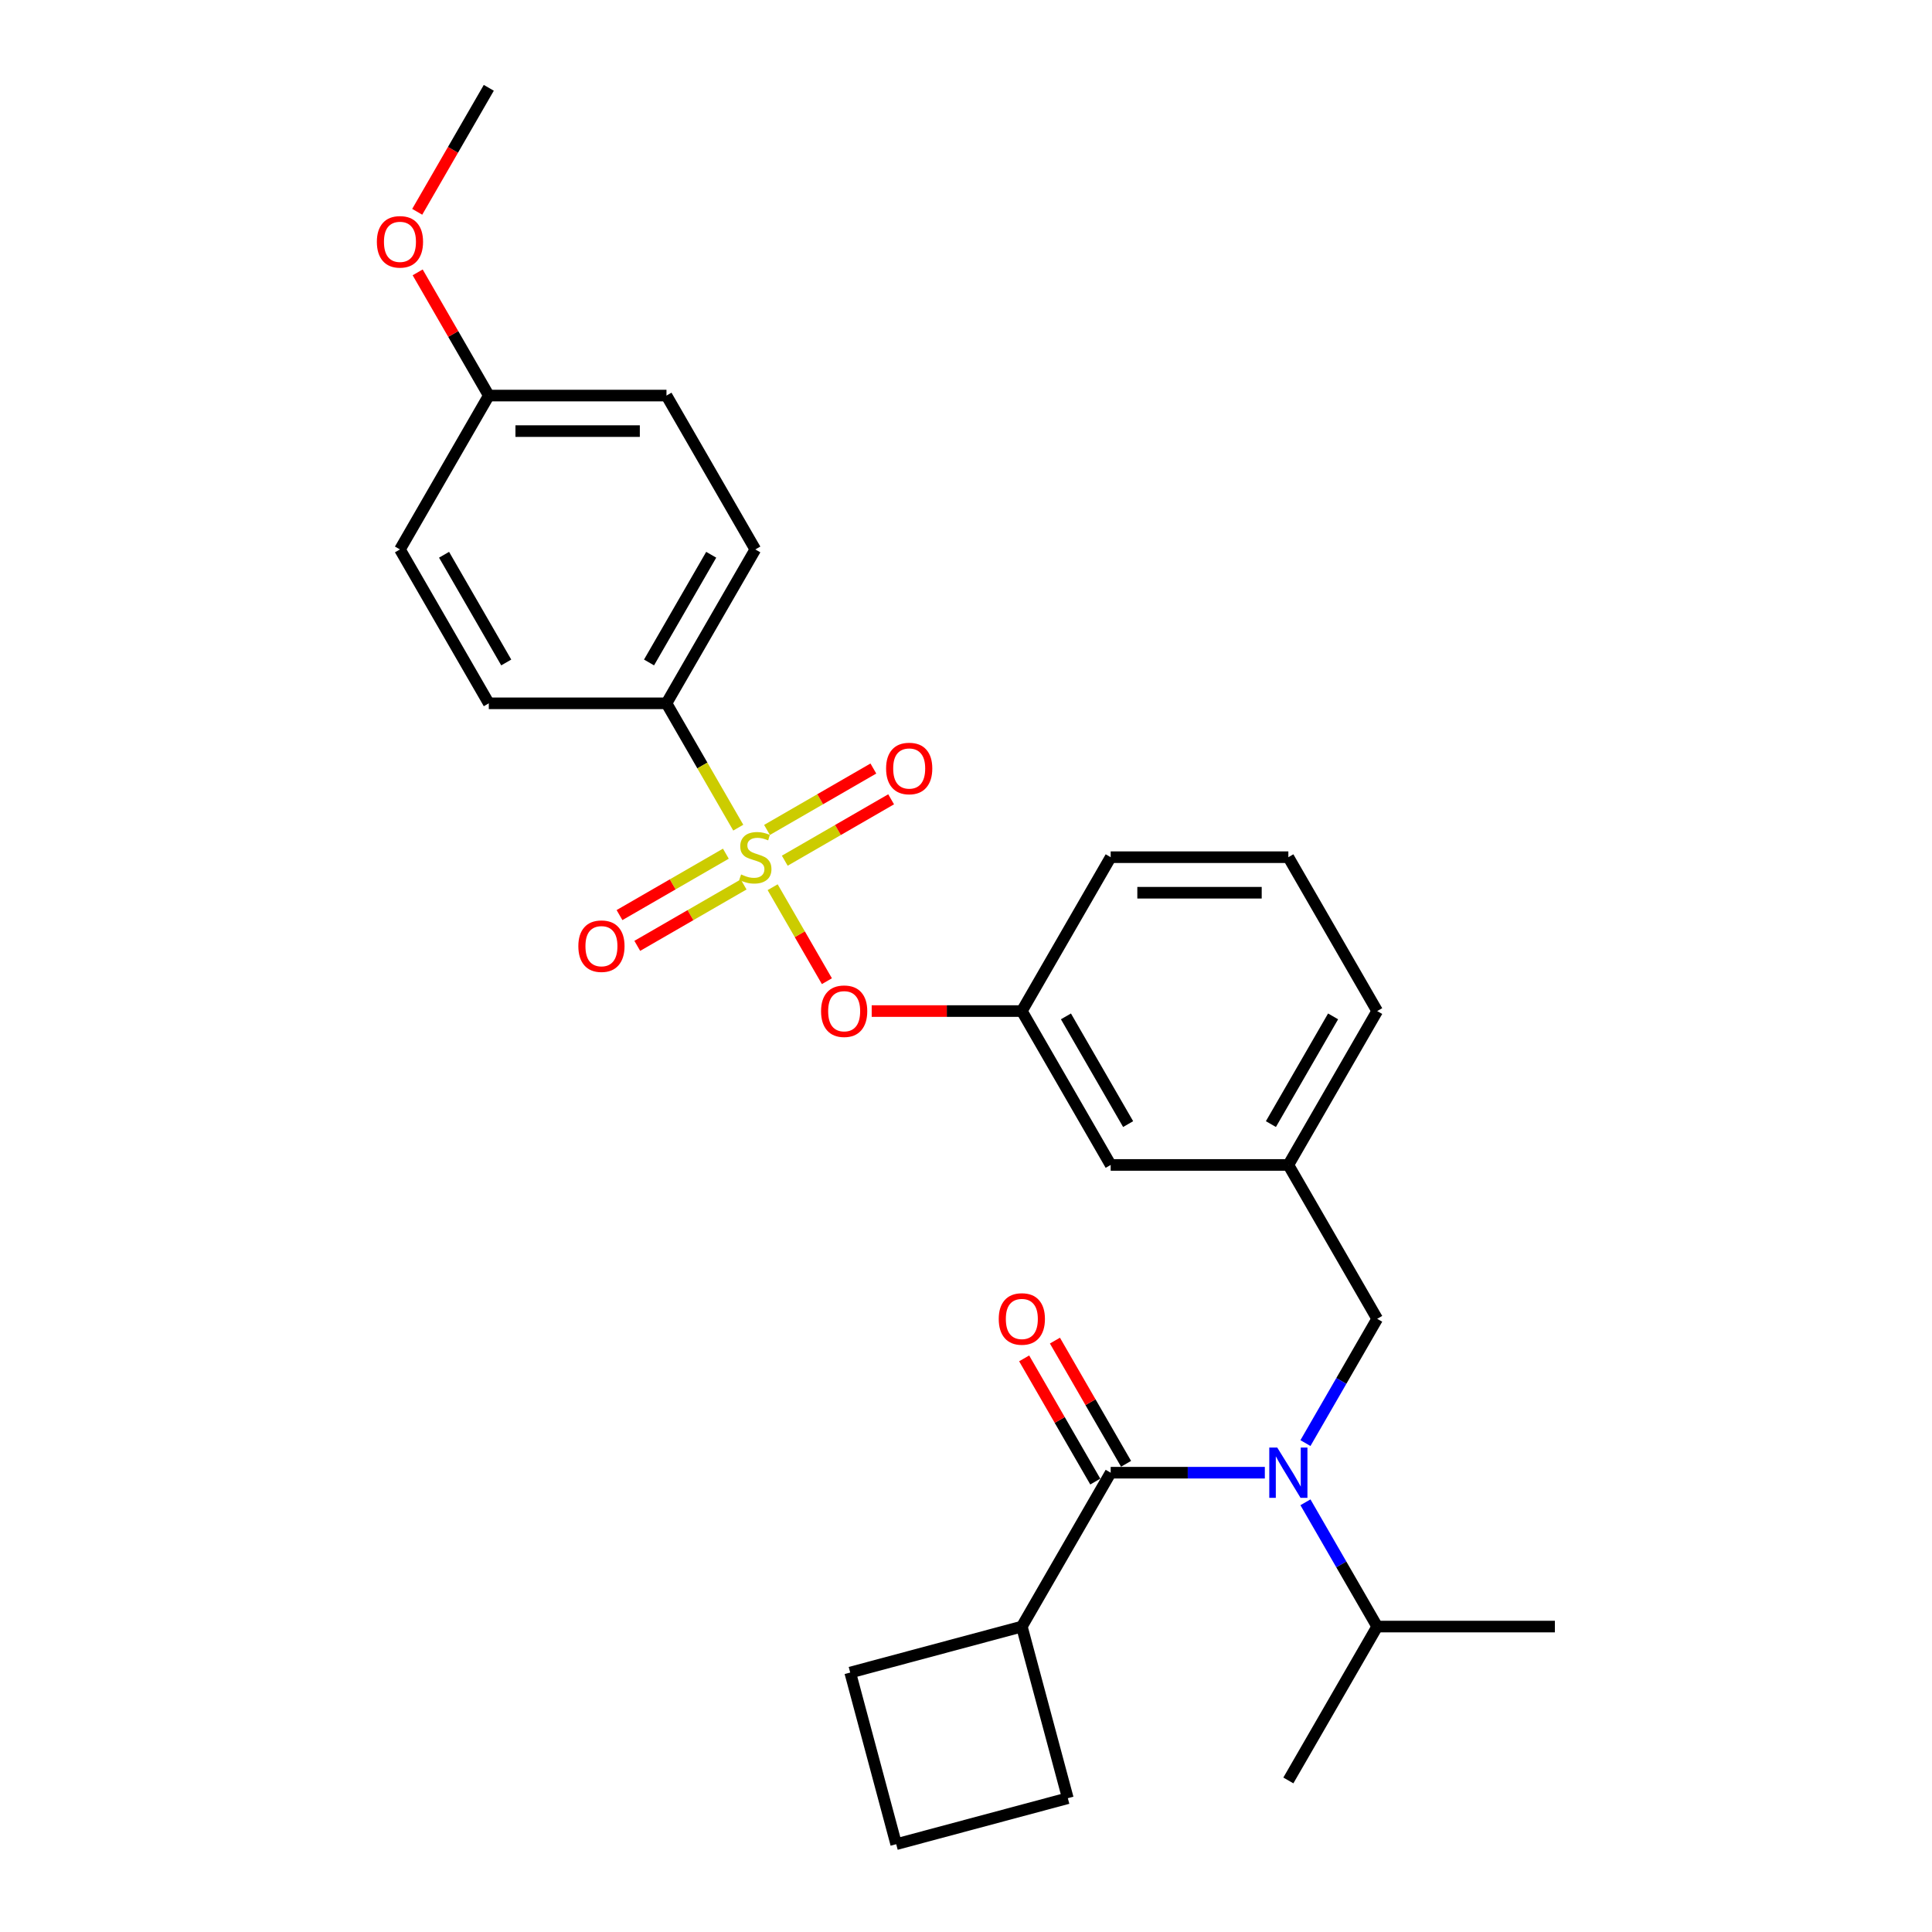 <?xml version='1.0' encoding='iso-8859-1'?>
<svg version='1.1' baseProfile='full'
              xmlns='http://www.w3.org/2000/svg'
                      xmlns:rdkit='http://www.rdkit.org/xml'
                      xmlns:xlink='http://www.w3.org/1999/xlink'
                  xml:space='preserve'
width='1000px' height='1000px' viewBox='0 0 1000 1000'>
<!-- END OF HEADER -->
<rect style='opacity:1.0;fill:#FFFFFF;stroke:none' width='1000' height='1000' x='0' y='0'> </rect>
<path class='bond-0' d='M 582.849,757.666 L 564.439,725.78' style='fill:none;fill-rule:evenodd;stroke:#000000;stroke-width:6px;stroke-linecap:butt;stroke-linejoin:miter;stroke-opacity:1' />
<path class='bond-0' d='M 564.439,725.78 L 546.03,693.894' style='fill:none;fill-rule:evenodd;stroke:#FF0000;stroke-width:6px;stroke-linecap:butt;stroke-linejoin:miter;stroke-opacity:1' />
<path class='bond-0' d='M 566.92,766.863 L 548.51,734.976' style='fill:none;fill-rule:evenodd;stroke:#000000;stroke-width:6px;stroke-linecap:butt;stroke-linejoin:miter;stroke-opacity:1' />
<path class='bond-0' d='M 548.51,734.976 L 530.101,703.09' style='fill:none;fill-rule:evenodd;stroke:#FF0000;stroke-width:6px;stroke-linecap:butt;stroke-linejoin:miter;stroke-opacity:1' />
<path class='bond-1' d='M 574.884,762.264 L 528.901,841.91' style='fill:none;fill-rule:evenodd;stroke:#000000;stroke-width:6px;stroke-linecap:butt;stroke-linejoin:miter;stroke-opacity:1' />
<path class='bond-2' d='M 574.884,762.264 L 614.779,762.264' style='fill:none;fill-rule:evenodd;stroke:#000000;stroke-width:6px;stroke-linecap:butt;stroke-linejoin:miter;stroke-opacity:1' />
<path class='bond-2' d='M 614.779,762.264 L 654.674,762.264' style='fill:none;fill-rule:evenodd;stroke:#0000FF;stroke-width:6px;stroke-linecap:butt;stroke-linejoin:miter;stroke-opacity:1' />
<path class='bond-3' d='M 712.834,682.619 L 666.851,602.973' style='fill:none;fill-rule:evenodd;stroke:#000000;stroke-width:6px;stroke-linecap:butt;stroke-linejoin:miter;stroke-opacity:1' />
<path class='bond-4' d='M 712.834,682.619 L 694.266,714.781' style='fill:none;fill-rule:evenodd;stroke:#000000;stroke-width:6px;stroke-linecap:butt;stroke-linejoin:miter;stroke-opacity:1' />
<path class='bond-4' d='M 694.266,714.781 L 675.697,746.943' style='fill:none;fill-rule:evenodd;stroke:#0000FF;stroke-width:6px;stroke-linecap:butt;stroke-linejoin:miter;stroke-opacity:1' />
<path class='bond-5' d='M 675.697,777.586 L 694.266,809.748' style='fill:none;fill-rule:evenodd;stroke:#0000FF;stroke-width:6px;stroke-linecap:butt;stroke-linejoin:miter;stroke-opacity:1' />
<path class='bond-5' d='M 694.266,809.748 L 712.834,841.91' style='fill:none;fill-rule:evenodd;stroke:#000000;stroke-width:6px;stroke-linecap:butt;stroke-linejoin:miter;stroke-opacity:1' />
<path class='bond-6' d='M 528.901,841.91 L 552.704,930.743' style='fill:none;fill-rule:evenodd;stroke:#000000;stroke-width:6px;stroke-linecap:butt;stroke-linejoin:miter;stroke-opacity:1' />
<path class='bond-7' d='M 528.901,841.91 L 440.068,865.712' style='fill:none;fill-rule:evenodd;stroke:#000000;stroke-width:6px;stroke-linecap:butt;stroke-linejoin:miter;stroke-opacity:1' />
<path class='bond-8' d='M 712.834,841.91 L 666.851,921.555' style='fill:none;fill-rule:evenodd;stroke:#000000;stroke-width:6px;stroke-linecap:butt;stroke-linejoin:miter;stroke-opacity:1' />
<path class='bond-9' d='M 712.834,841.91 L 804.801,841.91' style='fill:none;fill-rule:evenodd;stroke:#000000;stroke-width:6px;stroke-linecap:butt;stroke-linejoin:miter;stroke-opacity:1' />
<path class='bond-10' d='M 712.834,523.328 L 666.851,602.973' style='fill:none;fill-rule:evenodd;stroke:#000000;stroke-width:6px;stroke-linecap:butt;stroke-linejoin:miter;stroke-opacity:1' />
<path class='bond-10' d='M 690.008,526.078 L 657.819,581.83' style='fill:none;fill-rule:evenodd;stroke:#000000;stroke-width:6px;stroke-linecap:butt;stroke-linejoin:miter;stroke-opacity:1' />
<path class='bond-11' d='M 712.834,523.328 L 666.851,443.682' style='fill:none;fill-rule:evenodd;stroke:#000000;stroke-width:6px;stroke-linecap:butt;stroke-linejoin:miter;stroke-opacity:1' />
<path class='bond-12' d='M 666.851,602.973 L 574.884,602.973' style='fill:none;fill-rule:evenodd;stroke:#000000;stroke-width:6px;stroke-linecap:butt;stroke-linejoin:miter;stroke-opacity:1' />
<path class='bond-13' d='M 574.884,602.973 L 528.901,523.328' style='fill:none;fill-rule:evenodd;stroke:#000000;stroke-width:6px;stroke-linecap:butt;stroke-linejoin:miter;stroke-opacity:1' />
<path class='bond-13' d='M 583.916,581.83 L 551.727,526.078' style='fill:none;fill-rule:evenodd;stroke:#000000;stroke-width:6px;stroke-linecap:butt;stroke-linejoin:miter;stroke-opacity:1' />
<path class='bond-14' d='M 528.901,523.328 L 574.884,443.682' style='fill:none;fill-rule:evenodd;stroke:#000000;stroke-width:6px;stroke-linecap:butt;stroke-linejoin:miter;stroke-opacity:1' />
<path class='bond-15' d='M 528.901,523.328 L 490.045,523.328' style='fill:none;fill-rule:evenodd;stroke:#000000;stroke-width:6px;stroke-linecap:butt;stroke-linejoin:miter;stroke-opacity:1' />
<path class='bond-15' d='M 490.045,523.328 L 451.189,523.328' style='fill:none;fill-rule:evenodd;stroke:#FF0000;stroke-width:6px;stroke-linecap:butt;stroke-linejoin:miter;stroke-opacity:1' />
<path class='bond-16' d='M 574.884,443.682 L 666.851,443.682' style='fill:none;fill-rule:evenodd;stroke:#000000;stroke-width:6px;stroke-linecap:butt;stroke-linejoin:miter;stroke-opacity:1' />
<path class='bond-16' d='M 588.679,462.075 L 653.056,462.075' style='fill:none;fill-rule:evenodd;stroke:#000000;stroke-width:6px;stroke-linecap:butt;stroke-linejoin:miter;stroke-opacity:1' />
<path class='bond-17' d='M 344.967,364.037 L 390.951,284.391' style='fill:none;fill-rule:evenodd;stroke:#000000;stroke-width:6px;stroke-linecap:butt;stroke-linejoin:miter;stroke-opacity:1' />
<path class='bond-17' d='M 335.936,342.893 L 368.124,287.141' style='fill:none;fill-rule:evenodd;stroke:#000000;stroke-width:6px;stroke-linecap:butt;stroke-linejoin:miter;stroke-opacity:1' />
<path class='bond-18' d='M 344.967,364.037 L 253.001,364.037' style='fill:none;fill-rule:evenodd;stroke:#000000;stroke-width:6px;stroke-linecap:butt;stroke-linejoin:miter;stroke-opacity:1' />
<path class='bond-19' d='M 344.967,364.037 L 363.547,396.217' style='fill:none;fill-rule:evenodd;stroke:#000000;stroke-width:6px;stroke-linecap:butt;stroke-linejoin:miter;stroke-opacity:1' />
<path class='bond-19' d='M 363.547,396.217 L 382.126,428.397' style='fill:none;fill-rule:evenodd;stroke:#CCCC00;stroke-width:6px;stroke-linecap:butt;stroke-linejoin:miter;stroke-opacity:1' />
<path class='bond-20' d='M 390.951,284.391 L 344.967,204.746' style='fill:none;fill-rule:evenodd;stroke:#000000;stroke-width:6px;stroke-linecap:butt;stroke-linejoin:miter;stroke-opacity:1' />
<path class='bond-21' d='M 253.001,364.037 L 207.017,284.391' style='fill:none;fill-rule:evenodd;stroke:#000000;stroke-width:6px;stroke-linecap:butt;stroke-linejoin:miter;stroke-opacity:1' />
<path class='bond-21' d='M 262.032,342.893 L 229.844,287.141' style='fill:none;fill-rule:evenodd;stroke:#000000;stroke-width:6px;stroke-linecap:butt;stroke-linejoin:miter;stroke-opacity:1' />
<path class='bond-22' d='M 253.001,204.746 L 207.017,284.391' style='fill:none;fill-rule:evenodd;stroke:#000000;stroke-width:6px;stroke-linecap:butt;stroke-linejoin:miter;stroke-opacity:1' />
<path class='bond-23' d='M 253.001,204.746 L 234.591,172.86' style='fill:none;fill-rule:evenodd;stroke:#000000;stroke-width:6px;stroke-linecap:butt;stroke-linejoin:miter;stroke-opacity:1' />
<path class='bond-23' d='M 234.591,172.86 L 216.182,140.974' style='fill:none;fill-rule:evenodd;stroke:#FF0000;stroke-width:6px;stroke-linecap:butt;stroke-linejoin:miter;stroke-opacity:1' />
<path class='bond-24' d='M 253.001,204.746 L 344.967,204.746' style='fill:none;fill-rule:evenodd;stroke:#000000;stroke-width:6px;stroke-linecap:butt;stroke-linejoin:miter;stroke-opacity:1' />
<path class='bond-24' d='M 266.796,223.139 L 331.172,223.139' style='fill:none;fill-rule:evenodd;stroke:#000000;stroke-width:6px;stroke-linecap:butt;stroke-linejoin:miter;stroke-opacity:1' />
<path class='bond-25' d='M 428.003,507.859 L 413.962,483.539' style='fill:none;fill-rule:evenodd;stroke:#FF0000;stroke-width:6px;stroke-linecap:butt;stroke-linejoin:miter;stroke-opacity:1' />
<path class='bond-25' d='M 413.962,483.539 L 399.921,459.219' style='fill:none;fill-rule:evenodd;stroke:#CCCC00;stroke-width:6px;stroke-linecap:butt;stroke-linejoin:miter;stroke-opacity:1' />
<path class='bond-26' d='M 406.199,445.498 L 433.723,429.607' style='fill:none;fill-rule:evenodd;stroke:#CCCC00;stroke-width:6px;stroke-linecap:butt;stroke-linejoin:miter;stroke-opacity:1' />
<path class='bond-26' d='M 433.723,429.607 L 461.247,413.716' style='fill:none;fill-rule:evenodd;stroke:#FF0000;stroke-width:6px;stroke-linecap:butt;stroke-linejoin:miter;stroke-opacity:1' />
<path class='bond-26' d='M 397.002,429.569 L 424.526,413.678' style='fill:none;fill-rule:evenodd;stroke:#CCCC00;stroke-width:6px;stroke-linecap:butt;stroke-linejoin:miter;stroke-opacity:1' />
<path class='bond-26' d='M 424.526,413.678 L 452.05,397.787' style='fill:none;fill-rule:evenodd;stroke:#FF0000;stroke-width:6px;stroke-linecap:butt;stroke-linejoin:miter;stroke-opacity:1' />
<path class='bond-27' d='M 375.703,441.866 L 348.178,457.757' style='fill:none;fill-rule:evenodd;stroke:#CCCC00;stroke-width:6px;stroke-linecap:butt;stroke-linejoin:miter;stroke-opacity:1' />
<path class='bond-27' d='M 348.178,457.757 L 320.654,473.648' style='fill:none;fill-rule:evenodd;stroke:#FF0000;stroke-width:6px;stroke-linecap:butt;stroke-linejoin:miter;stroke-opacity:1' />
<path class='bond-27' d='M 384.899,457.795 L 357.375,473.686' style='fill:none;fill-rule:evenodd;stroke:#CCCC00;stroke-width:6px;stroke-linecap:butt;stroke-linejoin:miter;stroke-opacity:1' />
<path class='bond-27' d='M 357.375,473.686 L 329.851,489.577' style='fill:none;fill-rule:evenodd;stroke:#FF0000;stroke-width:6px;stroke-linecap:butt;stroke-linejoin:miter;stroke-opacity:1' />
<path class='bond-28' d='M 215.948,109.631 L 234.474,77.543' style='fill:none;fill-rule:evenodd;stroke:#FF0000;stroke-width:6px;stroke-linecap:butt;stroke-linejoin:miter;stroke-opacity:1' />
<path class='bond-28' d='M 234.474,77.543 L 253.001,45.455' style='fill:none;fill-rule:evenodd;stroke:#000000;stroke-width:6px;stroke-linecap:butt;stroke-linejoin:miter;stroke-opacity:1' />
<path class='bond-29' d='M 463.87,954.545 L 440.068,865.712' style='fill:none;fill-rule:evenodd;stroke:#000000;stroke-width:6px;stroke-linecap:butt;stroke-linejoin:miter;stroke-opacity:1' />
<path class='bond-30' d='M 463.87,954.545 L 552.704,930.743' style='fill:none;fill-rule:evenodd;stroke:#000000;stroke-width:6px;stroke-linecap:butt;stroke-linejoin:miter;stroke-opacity:1' />
<path  class='atom-2' d='M 661.094 749.242
L 669.628 763.037
Q 670.474 764.398, 671.835 766.863
Q 673.197 769.327, 673.27 769.474
L 673.27 749.242
L 676.728 749.242
L 676.728 775.287
L 673.16 775.287
L 664 760.204
Q 662.933 758.438, 661.793 756.415
Q 660.689 754.392, 660.358 753.766
L 660.358 775.287
L 656.974 775.287
L 656.974 749.242
L 661.094 749.242
' fill='#0000FF'/>
<path  class='atom-3' d='M 516.945 682.692
Q 516.945 676.438, 520.035 672.944
Q 523.125 669.449, 528.901 669.449
Q 534.676 669.449, 537.766 672.944
Q 540.856 676.438, 540.856 682.692
Q 540.856 689.02, 537.73 692.625
Q 534.603 696.193, 528.901 696.193
Q 523.162 696.193, 520.035 692.625
Q 516.945 689.056, 516.945 682.692
M 528.901 693.25
Q 532.874 693.25, 535.007 690.601
Q 537.178 687.916, 537.178 682.692
Q 537.178 677.579, 535.007 675.004
Q 532.874 672.392, 528.901 672.392
Q 524.928 672.392, 522.757 674.967
Q 520.624 677.542, 520.624 682.692
Q 520.624 687.953, 522.757 690.601
Q 524.928 693.25, 528.901 693.25
' fill='#FF0000'/>
<path  class='atom-17' d='M 424.978 523.401
Q 424.978 517.147, 428.068 513.653
Q 431.159 510.158, 436.934 510.158
Q 442.71 510.158, 445.8 513.653
Q 448.89 517.147, 448.89 523.401
Q 448.89 529.729, 445.763 533.334
Q 442.636 536.902, 436.934 536.902
Q 431.195 536.902, 428.068 533.334
Q 424.978 529.765, 424.978 523.401
M 436.934 533.959
Q 440.907 533.959, 443.041 531.31
Q 445.211 528.625, 445.211 523.401
Q 445.211 518.288, 443.041 515.713
Q 440.907 513.101, 436.934 513.101
Q 432.961 513.101, 430.791 515.676
Q 428.657 518.251, 428.657 523.401
Q 428.657 528.662, 430.791 531.31
Q 432.961 533.959, 436.934 533.959
' fill='#FF0000'/>
<path  class='atom-18' d='M 383.593 452.621
Q 383.888 452.732, 385.102 453.247
Q 386.316 453.762, 387.64 454.093
Q 389.001 454.387, 390.325 454.387
Q 392.79 454.387, 394.225 453.21
Q 395.659 451.996, 395.659 449.899
Q 395.659 448.464, 394.924 447.582
Q 394.225 446.699, 393.121 446.22
Q 392.018 445.742, 390.178 445.19
Q 387.861 444.491, 386.463 443.829
Q 385.102 443.167, 384.108 441.769
Q 383.152 440.371, 383.152 438.017
Q 383.152 434.743, 385.359 432.72
Q 387.603 430.696, 392.018 430.696
Q 395.034 430.696, 398.455 432.131
L 397.609 434.964
Q 394.482 433.676, 392.128 433.676
Q 389.59 433.676, 388.192 434.743
Q 386.794 435.773, 386.831 437.576
Q 386.831 438.973, 387.53 439.82
Q 388.265 440.666, 389.295 441.144
Q 390.362 441.622, 392.128 442.174
Q 394.482 442.91, 395.88 443.645
Q 397.278 444.381, 398.271 445.889
Q 399.301 447.361, 399.301 449.899
Q 399.301 453.504, 396.873 455.454
Q 394.482 457.367, 390.472 457.367
Q 388.155 457.367, 386.389 456.852
Q 384.66 456.374, 382.6 455.527
L 383.593 452.621
' fill='#CCCC00'/>
<path  class='atom-19' d='M 458.641 397.772
Q 458.641 391.519, 461.731 388.024
Q 464.821 384.529, 470.596 384.529
Q 476.372 384.529, 479.462 388.024
Q 482.552 391.519, 482.552 397.772
Q 482.552 404.1, 479.425 407.705
Q 476.298 411.273, 470.596 411.273
Q 464.857 411.273, 461.731 407.705
Q 458.641 404.136, 458.641 397.772
M 470.596 408.33
Q 474.569 408.33, 476.703 405.681
Q 478.873 402.996, 478.873 397.772
Q 478.873 392.659, 476.703 390.084
Q 474.569 387.472, 470.596 387.472
Q 466.623 387.472, 464.453 390.047
Q 462.319 392.622, 462.319 397.772
Q 462.319 403.033, 464.453 405.681
Q 466.623 408.33, 470.596 408.33
' fill='#FF0000'/>
<path  class='atom-20' d='M 299.35 489.739
Q 299.35 483.485, 302.44 479.991
Q 305.53 476.496, 311.305 476.496
Q 317.081 476.496, 320.171 479.991
Q 323.261 483.485, 323.261 489.739
Q 323.261 496.066, 320.134 499.671
Q 317.007 503.24, 311.305 503.24
Q 305.566 503.24, 302.44 499.671
Q 299.35 496.103, 299.35 489.739
M 311.305 500.297
Q 315.278 500.297, 317.412 497.648
Q 319.582 494.963, 319.582 489.739
Q 319.582 484.626, 317.412 482.051
Q 315.278 479.439, 311.305 479.439
Q 307.332 479.439, 305.162 482.014
Q 303.028 484.589, 303.028 489.739
Q 303.028 495, 305.162 497.648
Q 307.332 500.297, 311.305 500.297
' fill='#FF0000'/>
<path  class='atom-23' d='M 195.062 125.174
Q 195.062 118.92, 198.152 115.425
Q 201.242 111.93, 207.017 111.93
Q 212.793 111.93, 215.883 115.425
Q 218.973 118.92, 218.973 125.174
Q 218.973 131.501, 215.846 135.106
Q 212.719 138.674, 207.017 138.674
Q 201.279 138.674, 198.152 135.106
Q 195.062 131.538, 195.062 125.174
M 207.017 135.731
Q 210.99 135.731, 213.124 133.083
Q 215.294 130.397, 215.294 125.174
Q 215.294 120.06, 213.124 117.485
Q 210.99 114.873, 207.017 114.873
Q 203.044 114.873, 200.874 117.448
Q 198.74 120.023, 198.74 125.174
Q 198.74 130.434, 200.874 133.083
Q 203.044 135.731, 207.017 135.731
' fill='#FF0000'/>
</svg>

